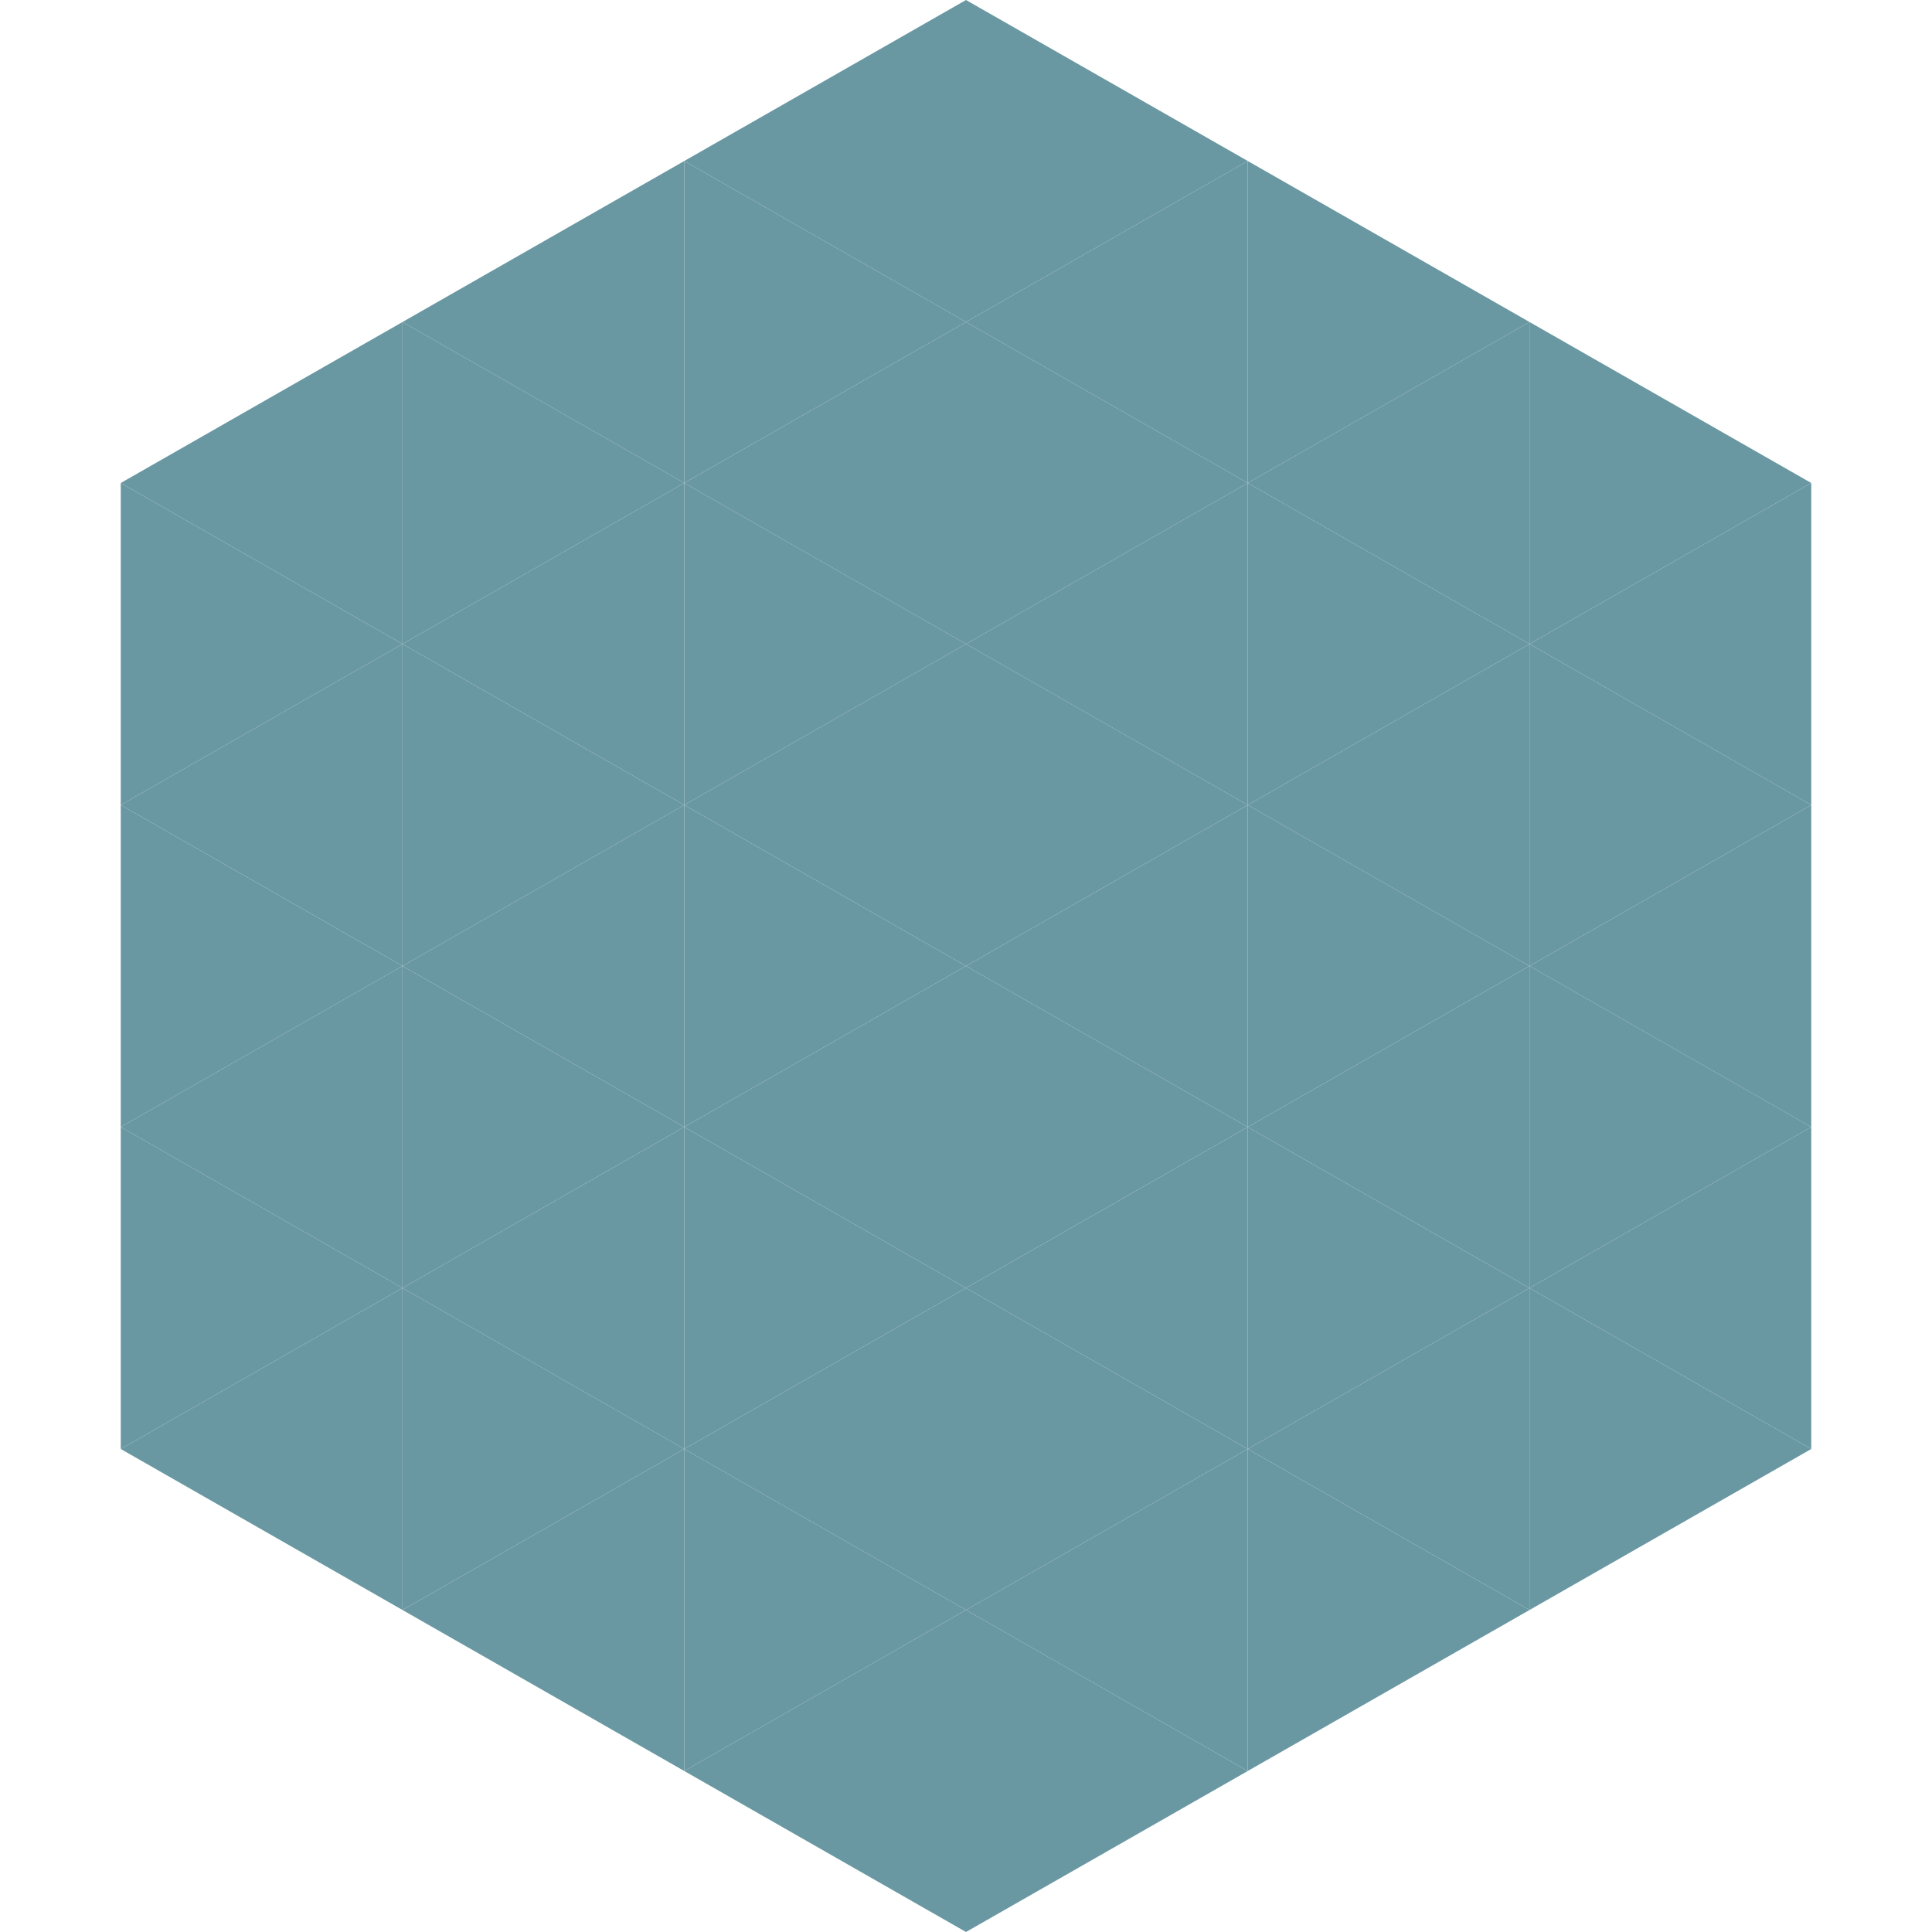 <?xml version="1.0"?>
<!-- Generated by SVGo -->
<svg width="240" height="240"
     xmlns="http://www.w3.org/2000/svg"
     xmlns:xlink="http://www.w3.org/1999/xlink">
<polygon points="50,40 15,60 50,80" style="fill:rgb(106,152,162)" />
<polygon points="190,40 225,60 190,80" style="fill:rgb(106,152,162)" />
<polygon points="15,60 50,80 15,100" style="fill:rgb(106,152,162)" />
<polygon points="225,60 190,80 225,100" style="fill:rgb(106,152,162)" />
<polygon points="50,80 15,100 50,120" style="fill:rgb(106,152,162)" />
<polygon points="190,80 225,100 190,120" style="fill:rgb(106,152,162)" />
<polygon points="15,100 50,120 15,140" style="fill:rgb(106,152,162)" />
<polygon points="225,100 190,120 225,140" style="fill:rgb(106,152,162)" />
<polygon points="50,120 15,140 50,160" style="fill:rgb(106,152,162)" />
<polygon points="190,120 225,140 190,160" style="fill:rgb(106,152,162)" />
<polygon points="15,140 50,160 15,180" style="fill:rgb(106,152,162)" />
<polygon points="225,140 190,160 225,180" style="fill:rgb(106,152,162)" />
<polygon points="50,160 15,180 50,200" style="fill:rgb(106,152,162)" />
<polygon points="190,160 225,180 190,200" style="fill:rgb(106,152,162)" />
<polygon points="15,180 50,200 15,220" style="fill:rgb(255,255,255); fill-opacity:0" />
<polygon points="225,180 190,200 225,220" style="fill:rgb(255,255,255); fill-opacity:0" />
<polygon points="50,0 85,20 50,40" style="fill:rgb(255,255,255); fill-opacity:0" />
<polygon points="190,0 155,20 190,40" style="fill:rgb(255,255,255); fill-opacity:0" />
<polygon points="85,20 50,40 85,60" style="fill:rgb(106,152,162)" />
<polygon points="155,20 190,40 155,60" style="fill:rgb(106,152,162)" />
<polygon points="50,40 85,60 50,80" style="fill:rgb(106,152,162)" />
<polygon points="190,40 155,60 190,80" style="fill:rgb(106,152,162)" />
<polygon points="85,60 50,80 85,100" style="fill:rgb(106,152,162)" />
<polygon points="155,60 190,80 155,100" style="fill:rgb(106,152,162)" />
<polygon points="50,80 85,100 50,120" style="fill:rgb(106,152,162)" />
<polygon points="190,80 155,100 190,120" style="fill:rgb(106,152,162)" />
<polygon points="85,100 50,120 85,140" style="fill:rgb(106,152,162)" />
<polygon points="155,100 190,120 155,140" style="fill:rgb(106,152,162)" />
<polygon points="50,120 85,140 50,160" style="fill:rgb(106,152,162)" />
<polygon points="190,120 155,140 190,160" style="fill:rgb(106,152,162)" />
<polygon points="85,140 50,160 85,180" style="fill:rgb(106,152,162)" />
<polygon points="155,140 190,160 155,180" style="fill:rgb(106,152,162)" />
<polygon points="50,160 85,180 50,200" style="fill:rgb(106,152,162)" />
<polygon points="190,160 155,180 190,200" style="fill:rgb(106,152,162)" />
<polygon points="85,180 50,200 85,220" style="fill:rgb(106,152,162)" />
<polygon points="155,180 190,200 155,220" style="fill:rgb(106,152,162)" />
<polygon points="120,0 85,20 120,40" style="fill:rgb(106,152,162)" />
<polygon points="120,0 155,20 120,40" style="fill:rgb(106,152,162)" />
<polygon points="85,20 120,40 85,60" style="fill:rgb(106,152,162)" />
<polygon points="155,20 120,40 155,60" style="fill:rgb(106,152,162)" />
<polygon points="120,40 85,60 120,80" style="fill:rgb(106,152,162)" />
<polygon points="120,40 155,60 120,80" style="fill:rgb(106,152,162)" />
<polygon points="85,60 120,80 85,100" style="fill:rgb(106,152,162)" />
<polygon points="155,60 120,80 155,100" style="fill:rgb(106,152,162)" />
<polygon points="120,80 85,100 120,120" style="fill:rgb(106,152,162)" />
<polygon points="120,80 155,100 120,120" style="fill:rgb(106,152,162)" />
<polygon points="85,100 120,120 85,140" style="fill:rgb(106,152,162)" />
<polygon points="155,100 120,120 155,140" style="fill:rgb(106,152,162)" />
<polygon points="120,120 85,140 120,160" style="fill:rgb(106,152,162)" />
<polygon points="120,120 155,140 120,160" style="fill:rgb(106,152,162)" />
<polygon points="85,140 120,160 85,180" style="fill:rgb(106,152,162)" />
<polygon points="155,140 120,160 155,180" style="fill:rgb(106,152,162)" />
<polygon points="120,160 85,180 120,200" style="fill:rgb(106,152,162)" />
<polygon points="120,160 155,180 120,200" style="fill:rgb(106,152,162)" />
<polygon points="85,180 120,200 85,220" style="fill:rgb(106,152,162)" />
<polygon points="155,180 120,200 155,220" style="fill:rgb(106,152,162)" />
<polygon points="120,200 85,220 120,240" style="fill:rgb(106,152,162)" />
<polygon points="120,200 155,220 120,240" style="fill:rgb(106,152,162)" />
<polygon points="85,220 120,240 85,260" style="fill:rgb(255,255,255); fill-opacity:0" />
<polygon points="155,220 120,240 155,260" style="fill:rgb(255,255,255); fill-opacity:0" />
</svg>

